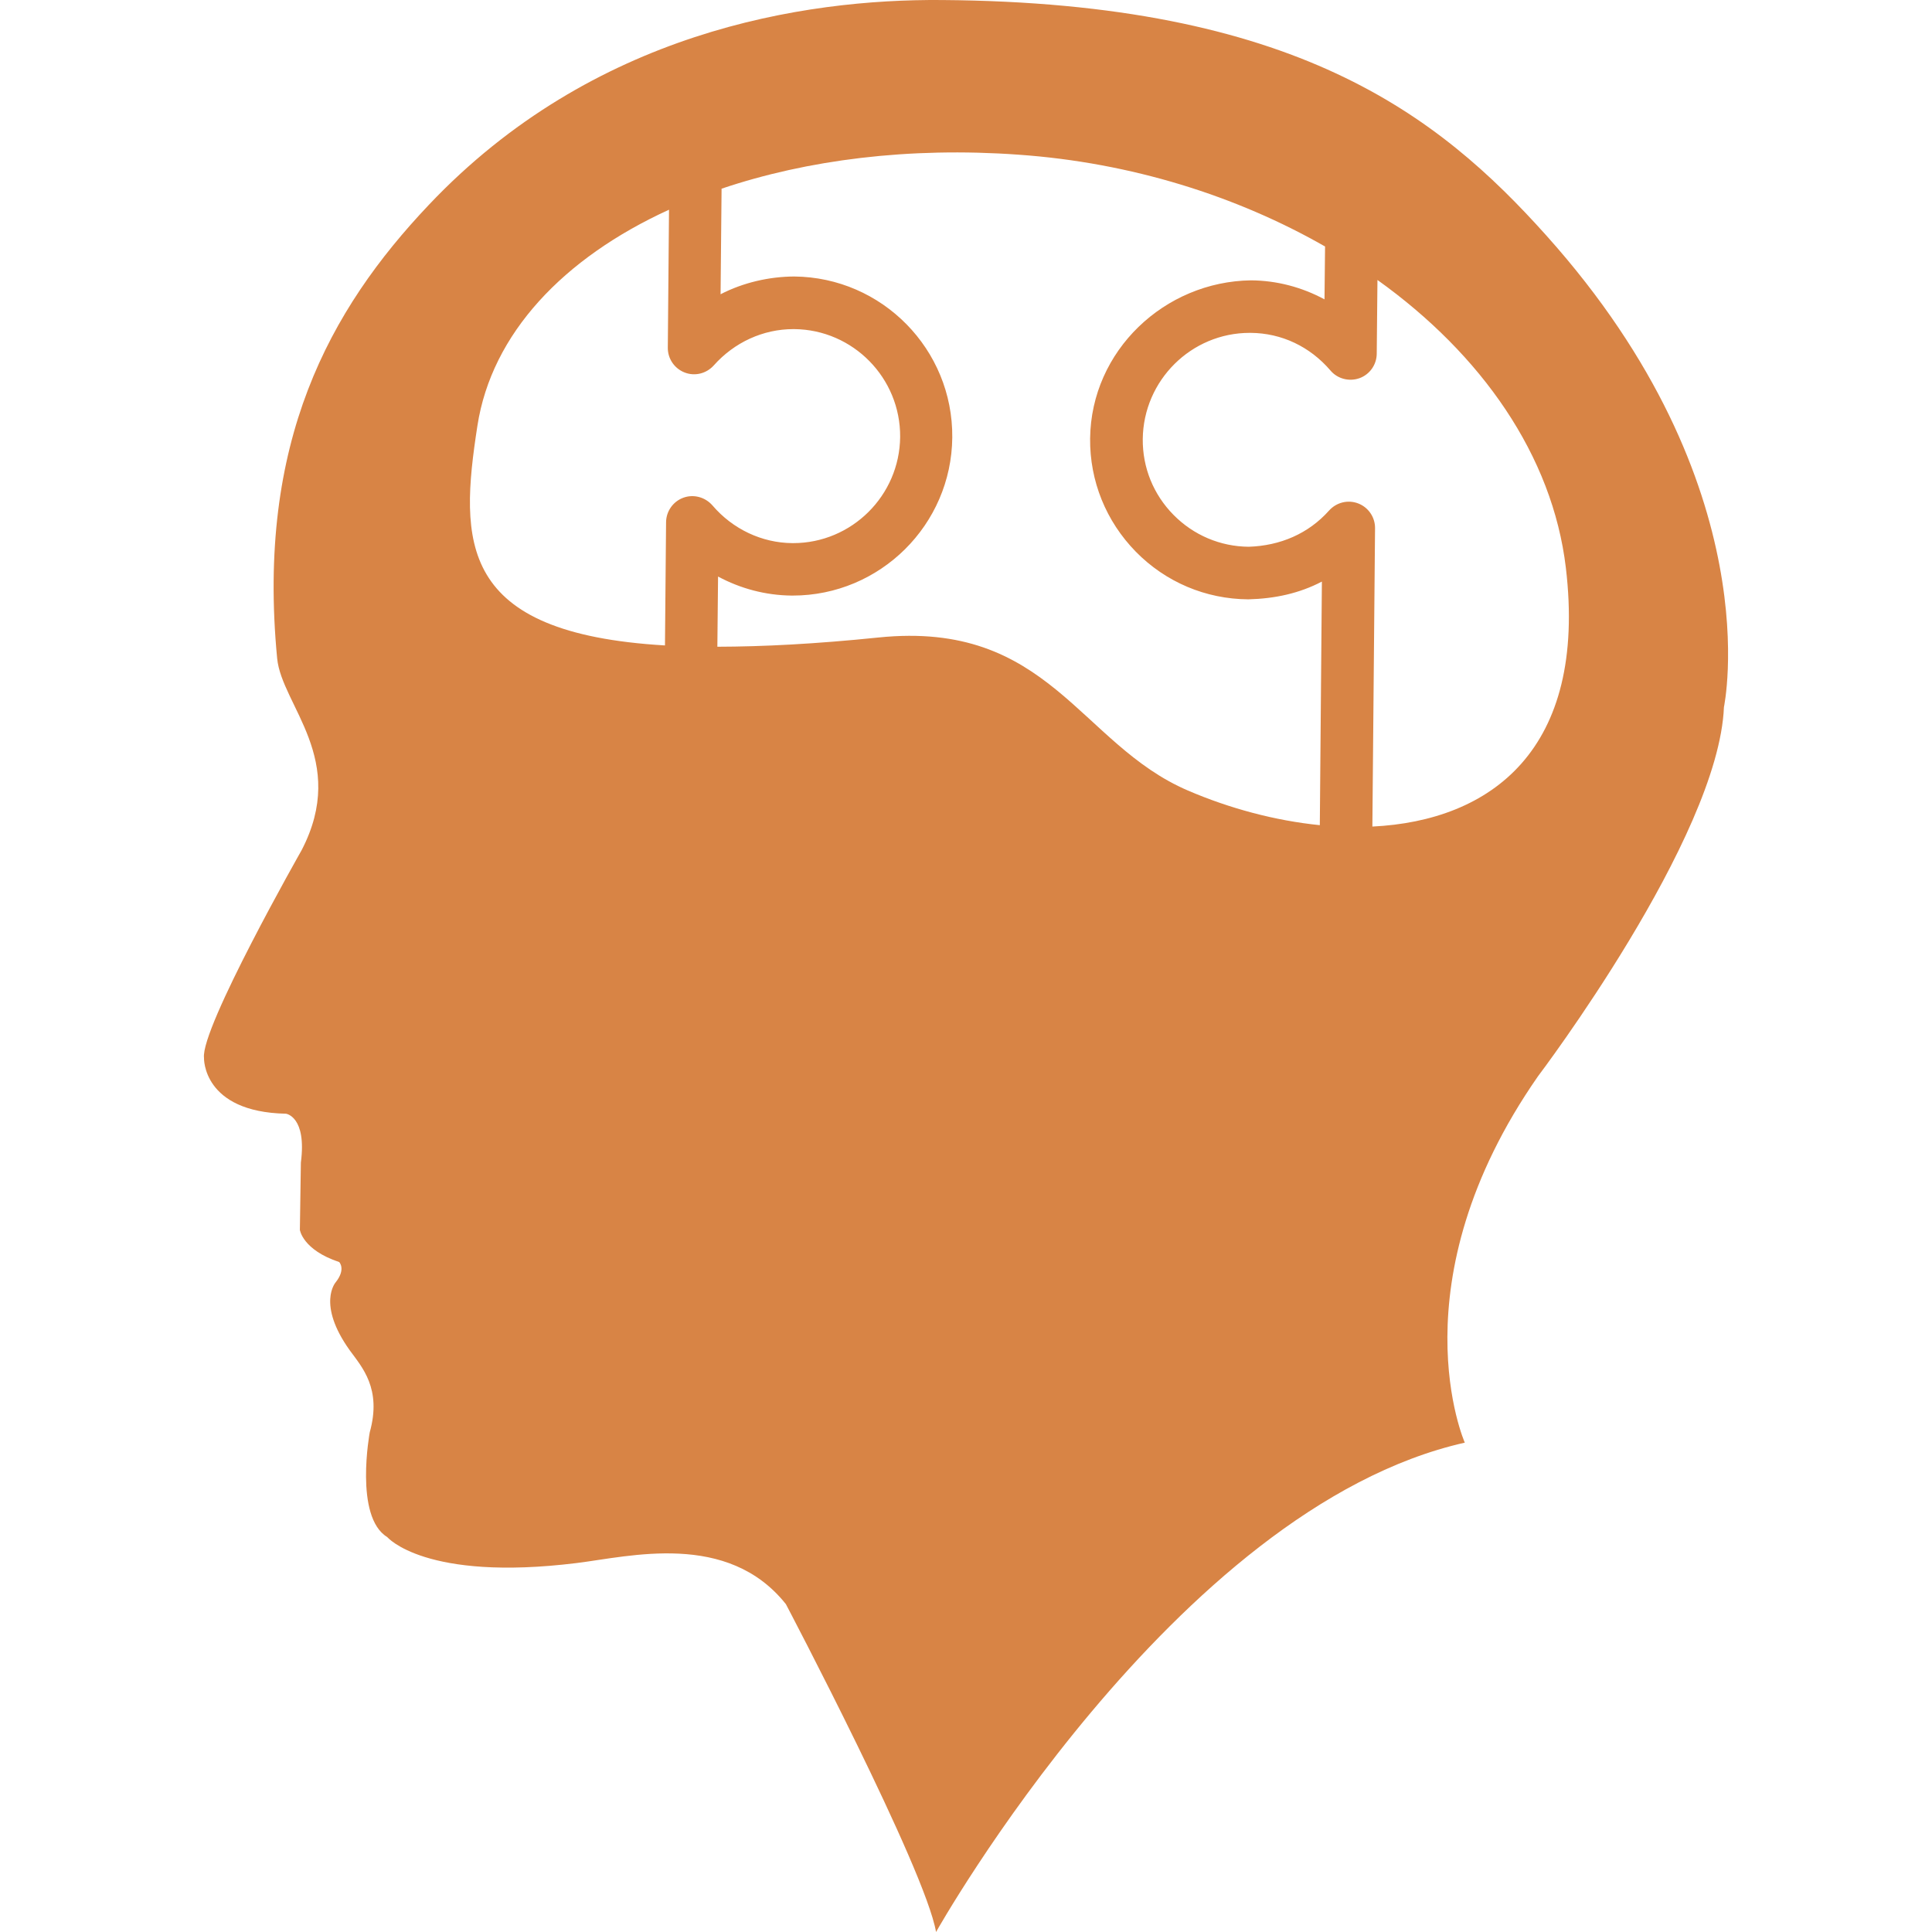 <?xml version="1.0" encoding="iso-8859-1"?>
<!-- Generator: Adobe Illustrator 16.0.0, SVG Export Plug-In . SVG Version: 6.00 Build 0)  -->
<!DOCTYPE svg PUBLIC "-//W3C//DTD SVG 1.1//EN" "http://www.w3.org/Graphics/SVG/1.1/DTD/svg11.dtd">
<svg version="1.1" id="Capa_1" xmlns="http://www.w3.org/2000/svg" xmlns:xlink="http://www.w3.org/1999/xlink" x="0px" y="0px"
	 width="222.504px" height="222.504px" viewBox="0 0 222.504 222.504" style="enable-background:new 0 0 222.504 222.504;"
	 xml:space="preserve">
<g>
	<path d="M178.085,27.119C165.62,13.202,149.152,0.287,108.444,0.003C92.539-0.124,68.26,3.638,49.369,23.614
		C37.938,35.677,29.53,50.918,31.92,75.829c0.521,5.406,8.237,11.659,2.814,22.091c0,0-11.65,20.502-11.24,23.912
		c0,0-0.207,6.236,9.443,6.432c0,0,2.409,0.312,1.714,5.627l-0.115,7.748c0,0,0.307,2.306,4.528,3.707c0,0,0.804,0.804-0.396,2.322
		c0,0-2.22,2.477,1.604,7.832c1.416,1.95,3.718,4.409,2.311,9.457c0,0-1.809,9.729,2.01,12.059c0,0,4.342,5.153,21.813,2.996
		c6.109-0.75,17.384-3.706,24.104,4.734c0,0,16.068,30.535,17.292,37.758c0,0,27.423-48.822,60.896-56.358
		c0,0-8.157-18.389,8.435-42.203c0,0,20.794-27.432,21.409-42.501C198.531,81.441,204.015,56.049,178.085,27.119z M78.702,57.32
		c-1.188,0.432-1.98,1.563-1.992,2.822l-0.127,14.191C52.7,72.93,52.916,62.412,54.981,49.042
		c1.64-10.619,9.901-19.334,22.068-24.89l-0.139,15.894c-0.012,1.259,0.762,2.396,1.936,2.852c1.173,0.461,2.5,0.133,3.354-0.81
		c2.37-2.666,5.695-4.185,9.167-4.185c0.039,0,0.068,0,0.104,0c6.78,0.062,12.25,5.636,12.197,12.427
		c-0.068,6.753-5.585,12.22-12.318,12.22c-0.042,0-0.077,0-0.109,0c-3.502-0.029-6.851-1.61-9.183-4.335
		C81.208,57.237,79.869,56.891,78.702,57.32z M152,95.033c-5.143-0.52-10.385-1.924-15.185-3.987
		c-12.519-5.37-15.982-19.642-35.653-17.626c-7.244,0.745-13.296,1.052-18.545,1.064l0.08-8.085c2.589,1.392,5.476,2.16,8.455,2.192
		c0.053,0,0.101,0,0.145,0c10.045,0,18.285-8.136,18.374-18.214c0.091-10.131-8.08-18.441-18.199-18.533
		c-2.875,0.012-5.884,0.697-8.485,2.045l0.115-12.158c9.841-3.322,21.571-4.823,34.196-3.916
		c12.986,0.913,25.139,4.758,35.306,10.574l-0.065,6.088c-2.589-1.398-5.474-2.167-8.458-2.19
		c-9.954,0.133-18.418,8.086-18.536,18.211c-0.048,4.915,1.838,9.54,5.267,13.045c3.439,3.496,8.032,5.447,12.95,5.482
		c3.079-0.08,5.881-0.688,8.476-2.045L152,95.033z M158.053,95.193l0.308-34.362c0.012-1.259-0.763-2.396-1.933-2.849
		c-1.171-0.455-2.5-0.136-3.357,0.81c-2.395,2.687-5.645,4.055-9.25,4.176c-3.287-0.023-6.372-1.339-8.672-3.673
		c-2.316-2.35-3.57-5.447-3.54-8.733c0.077-6.762,5.585-12.227,12.317-12.227c0.036,0,0.077,0,0.113,0
		c3.558,0.029,6.82,1.572,9.19,4.338c0.815,0.963,2.151,1.3,3.334,0.883c1.188-0.428,1.98-1.554,1.992-2.813l0.083-8.5
		c11.986,8.571,20.161,20.218,21.698,33.145C182.826,86.416,171.648,94.531,158.053,95.193z" fill="#D88445"/>
</g>
<g>
</g>
<g>
</g>
<g>
</g>
<g>
</g>
<g>
</g>
<g>
</g>
<g>
</g>
<g>
</g>
<g>
</g>
<g>
</g>
<g>
</g>
<g>
</g>
<g>
</g>
<g>
</g>
<g>
</g>
</svg>
